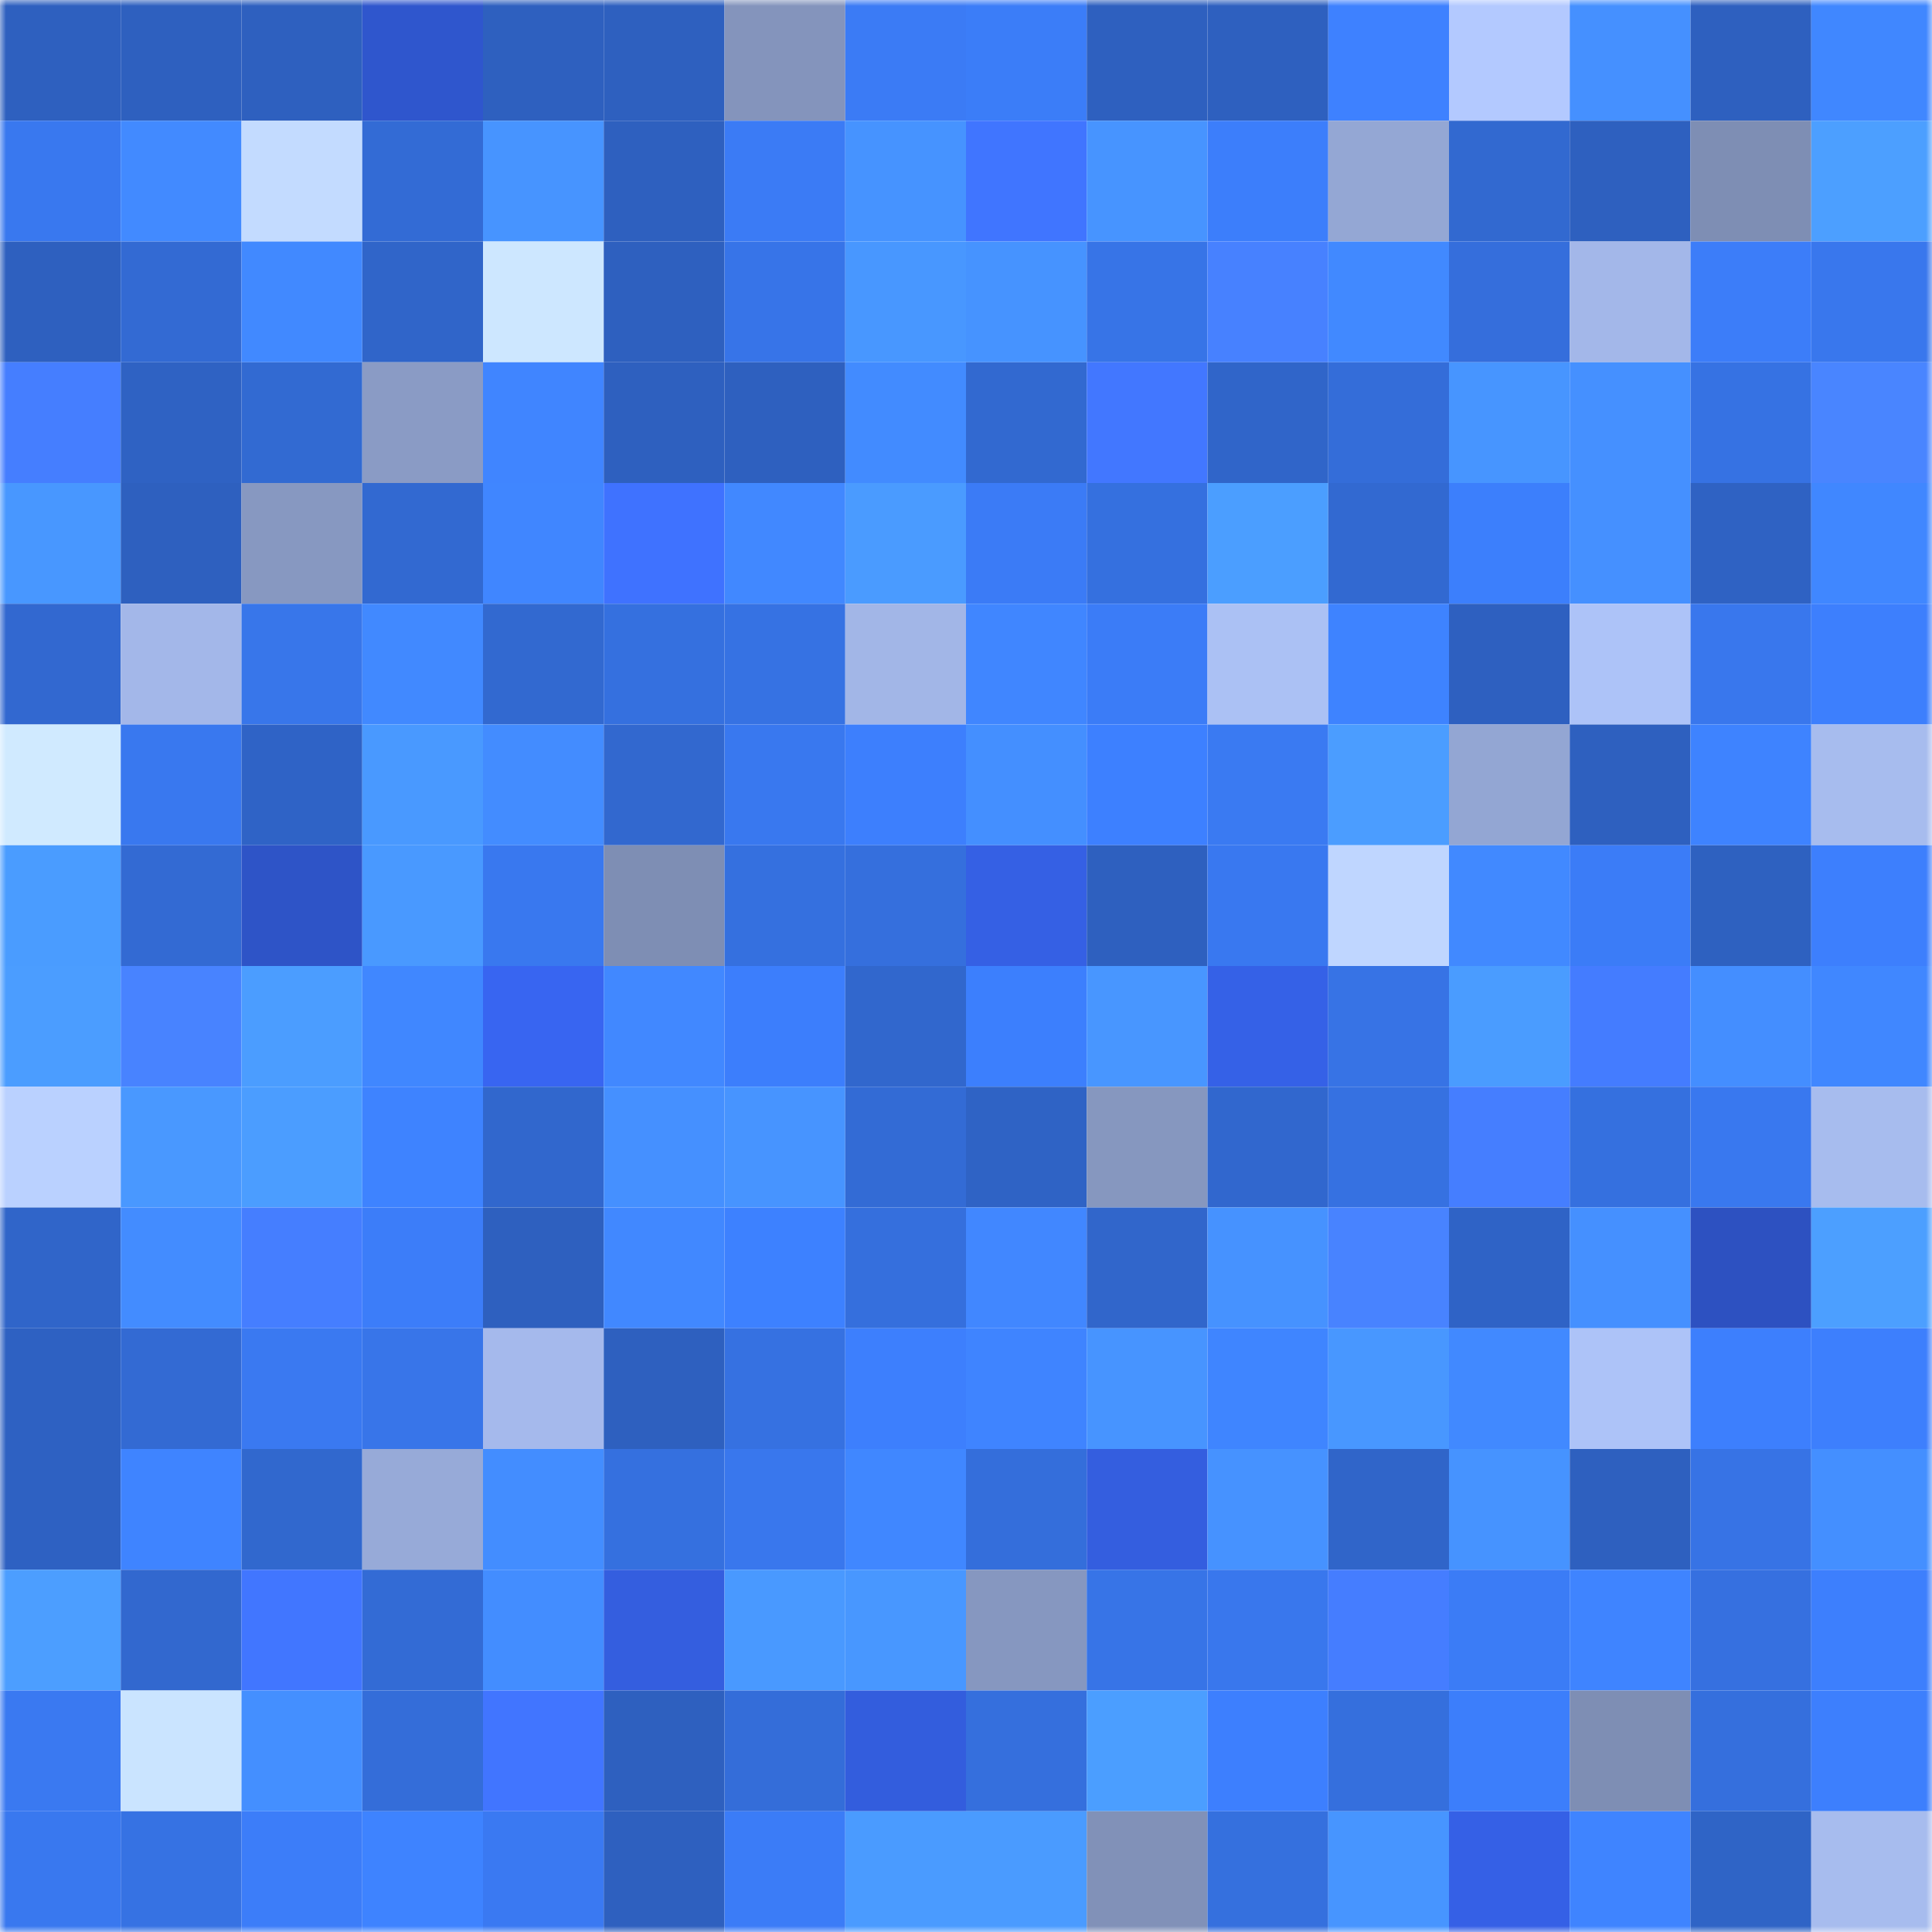 <svg viewBox="0 0 160 160" fill="none" role="img" xmlns="http://www.w3.org/2000/svg" width="240" height="240" name="basenames%2C96688.base.eth"><mask id="280734630" mask-type="alpha" maskUnits="userSpaceOnUse" x="0" y="0" width="160" height="160"><rect width="160" height="160" fill="#FFFFFF"></rect></mask><g mask="url(#280734630)"><rect x="0" y="0" width="10" height="10" fill="#2e60bf"></rect><rect x="10" y="0" width="10" height="10" fill="#2e60bf"></rect><rect x="20" y="0" width="10" height="10" fill="#2e60bf"></rect><rect x="30" y="0" width="10" height="10" fill="#2f56cd"></rect><rect x="40" y="0" width="10" height="10" fill="#2e60bf"></rect><rect x="50" y="0" width="10" height="10" fill="#2e60bf"></rect><rect x="60" y="0" width="10" height="10" fill="#8494bc"></rect><rect x="70" y="0" width="10" height="10" fill="#3b7bf5"></rect><rect x="80" y="0" width="10" height="10" fill="#3b7df8"></rect><rect x="90" y="0" width="10" height="10" fill="#2e60bf"></rect><rect x="100" y="0" width="10" height="10" fill="#2e60bf"></rect><rect x="110" y="0" width="10" height="10" fill="#3e81ff"></rect><rect x="120" y="0" width="10" height="10" fill="#b3c9ff"></rect><rect x="130" y="0" width="10" height="10" fill="#4590ff"></rect><rect x="140" y="0" width="10" height="10" fill="#2e60bf"></rect><rect x="150" y="0" width="10" height="10" fill="#4087ff"></rect><rect x="0" y="10" width="10" height="10" fill="#3978ef"></rect><rect x="10" y="10" width="10" height="10" fill="#428aff"></rect><rect x="20" y="10" width="10" height="10" fill="#c3dbff"></rect><rect x="30" y="10" width="10" height="10" fill="#336bd5"></rect><rect x="40" y="10" width="10" height="10" fill="#4794ff"></rect><rect x="50" y="10" width="10" height="10" fill="#2e60bf"></rect><rect x="60" y="10" width="10" height="10" fill="#3b7bf5"></rect><rect x="70" y="10" width="10" height="10" fill="#4693ff"></rect><rect x="80" y="10" width="10" height="10" fill="#4075ff"></rect><rect x="90" y="10" width="10" height="10" fill="#4794ff"></rect><rect x="100" y="10" width="10" height="10" fill="#3c7efb"></rect><rect x="110" y="10" width="10" height="10" fill="#94a7d4"></rect><rect x="120" y="10" width="10" height="10" fill="#3269d0"></rect><rect x="130" y="10" width="10" height="10" fill="#2e60bf"></rect><rect x="140" y="10" width="10" height="10" fill="#7e8eb4"></rect><rect x="150" y="10" width="10" height="10" fill="#4c9fff"></rect><rect x="0" y="20" width="10" height="10" fill="#2e60bf"></rect><rect x="10" y="20" width="10" height="10" fill="#336ad3"></rect><rect x="20" y="20" width="10" height="10" fill="#4189ff"></rect><rect x="30" y="20" width="10" height="10" fill="#3065c9"></rect><rect x="40" y="20" width="10" height="10" fill="#cde7ff"></rect><rect x="50" y="20" width="10" height="10" fill="#2e60bf"></rect><rect x="60" y="20" width="10" height="10" fill="#3774e8"></rect><rect x="70" y="20" width="10" height="10" fill="#4897ff"></rect><rect x="80" y="20" width="10" height="10" fill="#4693ff"></rect><rect x="90" y="20" width="10" height="10" fill="#3774e7"></rect><rect x="100" y="20" width="10" height="10" fill="#4781ff"></rect><rect x="110" y="20" width="10" height="10" fill="#4189ff"></rect><rect x="120" y="20" width="10" height="10" fill="#356edc"></rect><rect x="130" y="20" width="10" height="10" fill="#a3b7e9"></rect><rect x="140" y="20" width="10" height="10" fill="#3c7df9"></rect><rect x="150" y="20" width="10" height="10" fill="#3977ed"></rect><rect x="0" y="30" width="10" height="10" fill="#457eff"></rect><rect x="10" y="30" width="10" height="10" fill="#2f62c3"></rect><rect x="20" y="30" width="10" height="10" fill="#326ad2"></rect><rect x="30" y="30" width="10" height="10" fill="#8a9bc5"></rect><rect x="40" y="30" width="10" height="10" fill="#4085ff"></rect><rect x="50" y="30" width="10" height="10" fill="#2e60bf"></rect><rect x="60" y="30" width="10" height="10" fill="#2e60bf"></rect><rect x="70" y="30" width="10" height="10" fill="#428bff"></rect><rect x="80" y="30" width="10" height="10" fill="#3269d0"></rect><rect x="90" y="30" width="10" height="10" fill="#4277ff"></rect><rect x="100" y="30" width="10" height="10" fill="#3065c9"></rect><rect x="110" y="30" width="10" height="10" fill="#346dd9"></rect><rect x="120" y="30" width="10" height="10" fill="#4795ff"></rect><rect x="130" y="30" width="10" height="10" fill="#4590ff"></rect><rect x="140" y="30" width="10" height="10" fill="#3672e3"></rect><rect x="150" y="30" width="10" height="10" fill="#4985ff"></rect><rect x="0" y="40" width="10" height="10" fill="#4897ff"></rect><rect x="10" y="40" width="10" height="10" fill="#2e60bf"></rect><rect x="20" y="40" width="10" height="10" fill="#8798c1"></rect><rect x="30" y="40" width="10" height="10" fill="#3269d1"></rect><rect x="40" y="40" width="10" height="10" fill="#4086ff"></rect><rect x="50" y="40" width="10" height="10" fill="#3f72ff"></rect><rect x="60" y="40" width="10" height="10" fill="#4188ff"></rect><rect x="70" y="40" width="10" height="10" fill="#4a9bff"></rect><rect x="80" y="40" width="10" height="10" fill="#3b7bf6"></rect><rect x="90" y="40" width="10" height="10" fill="#3570df"></rect><rect x="100" y="40" width="10" height="10" fill="#4b9eff"></rect><rect x="110" y="40" width="10" height="10" fill="#3269d1"></rect><rect x="120" y="40" width="10" height="10" fill="#3c7ffc"></rect><rect x="130" y="40" width="10" height="10" fill="#4590ff"></rect><rect x="140" y="40" width="10" height="10" fill="#2f62c3"></rect><rect x="150" y="40" width="10" height="10" fill="#4087ff"></rect><rect x="0" y="50" width="10" height="10" fill="#3268d0"></rect><rect x="10" y="50" width="10" height="10" fill="#a3b7e9"></rect><rect x="20" y="50" width="10" height="10" fill="#3876ea"></rect><rect x="30" y="50" width="10" height="10" fill="#4189ff"></rect><rect x="40" y="50" width="10" height="10" fill="#3269d0"></rect><rect x="50" y="50" width="10" height="10" fill="#3570df"></rect><rect x="60" y="50" width="10" height="10" fill="#3672e3"></rect><rect x="70" y="50" width="10" height="10" fill="#a2b6e7"></rect><rect x="80" y="50" width="10" height="10" fill="#4086ff"></rect><rect x="90" y="50" width="10" height="10" fill="#3b7cf7"></rect><rect x="100" y="50" width="10" height="10" fill="#abc1f4"></rect><rect x="110" y="50" width="10" height="10" fill="#3e83ff"></rect><rect x="120" y="50" width="10" height="10" fill="#2e60c0"></rect><rect x="130" y="50" width="10" height="10" fill="#adc3f8"></rect><rect x="140" y="50" width="10" height="10" fill="#3977ed"></rect><rect x="150" y="50" width="10" height="10" fill="#3d7ffd"></rect><rect x="0" y="60" width="10" height="10" fill="#d0eaff"></rect><rect x="10" y="60" width="10" height="10" fill="#3978ef"></rect><rect x="20" y="60" width="10" height="10" fill="#2f63c6"></rect><rect x="30" y="60" width="10" height="10" fill="#4999ff"></rect><rect x="40" y="60" width="10" height="10" fill="#438cff"></rect><rect x="50" y="60" width="10" height="10" fill="#3268cf"></rect><rect x="60" y="60" width="10" height="10" fill="#3978ef"></rect><rect x="70" y="60" width="10" height="10" fill="#3d7ffd"></rect><rect x="80" y="60" width="10" height="10" fill="#448fff"></rect><rect x="90" y="60" width="10" height="10" fill="#3d80ff"></rect><rect x="100" y="60" width="10" height="10" fill="#3a7af2"></rect><rect x="110" y="60" width="10" height="10" fill="#4b9dff"></rect><rect x="120" y="60" width="10" height="10" fill="#93a6d3"></rect><rect x="130" y="60" width="10" height="10" fill="#2e60bf"></rect><rect x="140" y="60" width="10" height="10" fill="#3e83ff"></rect><rect x="150" y="60" width="10" height="10" fill="#a7bcee"></rect><rect x="0" y="70" width="10" height="10" fill="#4a9cff"></rect><rect x="10" y="70" width="10" height="10" fill="#336ad3"></rect><rect x="20" y="70" width="10" height="10" fill="#2e54c7"></rect><rect x="30" y="70" width="10" height="10" fill="#4999ff"></rect><rect x="40" y="70" width="10" height="10" fill="#3978ef"></rect><rect x="50" y="70" width="10" height="10" fill="#7e8eb4"></rect><rect x="60" y="70" width="10" height="10" fill="#3570df"></rect><rect x="70" y="70" width="10" height="10" fill="#356fdd"></rect><rect x="80" y="70" width="10" height="10" fill="#3560e4"></rect><rect x="90" y="70" width="10" height="10" fill="#2e60bf"></rect><rect x="100" y="70" width="10" height="10" fill="#3978f0"></rect><rect x="110" y="70" width="10" height="10" fill="#bfd6ff"></rect><rect x="120" y="70" width="10" height="10" fill="#4189ff"></rect><rect x="130" y="70" width="10" height="10" fill="#3b7cf7"></rect><rect x="140" y="70" width="10" height="10" fill="#2e61c0"></rect><rect x="150" y="70" width="10" height="10" fill="#3d7ffd"></rect><rect x="0" y="80" width="10" height="10" fill="#4b9dff"></rect><rect x="10" y="80" width="10" height="10" fill="#4883ff"></rect><rect x="20" y="80" width="10" height="10" fill="#4b9dff"></rect><rect x="30" y="80" width="10" height="10" fill="#4087ff"></rect><rect x="40" y="80" width="10" height="10" fill="#3865f1"></rect><rect x="50" y="80" width="10" height="10" fill="#4188ff"></rect><rect x="60" y="80" width="10" height="10" fill="#3c7efc"></rect><rect x="70" y="80" width="10" height="10" fill="#3167cd"></rect><rect x="80" y="80" width="10" height="10" fill="#3c7ffd"></rect><rect x="90" y="80" width="10" height="10" fill="#4896ff"></rect><rect x="100" y="80" width="10" height="10" fill="#3561e7"></rect><rect x="110" y="80" width="10" height="10" fill="#3773e5"></rect><rect x="120" y="80" width="10" height="10" fill="#4a9cff"></rect><rect x="130" y="80" width="10" height="10" fill="#447cff"></rect><rect x="140" y="80" width="10" height="10" fill="#448eff"></rect><rect x="150" y="80" width="10" height="10" fill="#4087ff"></rect><rect x="0" y="90" width="10" height="10" fill="#bad1ff"></rect><rect x="10" y="90" width="10" height="10" fill="#4998ff"></rect><rect x="20" y="90" width="10" height="10" fill="#4b9dff"></rect><rect x="30" y="90" width="10" height="10" fill="#3e83ff"></rect><rect x="40" y="90" width="10" height="10" fill="#3167cd"></rect><rect x="50" y="90" width="10" height="10" fill="#4590ff"></rect><rect x="60" y="90" width="10" height="10" fill="#4794ff"></rect><rect x="70" y="90" width="10" height="10" fill="#336bd5"></rect><rect x="80" y="90" width="10" height="10" fill="#2f63c5"></rect><rect x="90" y="90" width="10" height="10" fill="#8697bf"></rect><rect x="100" y="90" width="10" height="10" fill="#3167ce"></rect><rect x="110" y="90" width="10" height="10" fill="#3671e1"></rect><rect x="120" y="90" width="10" height="10" fill="#457eff"></rect><rect x="130" y="90" width="10" height="10" fill="#3570df"></rect><rect x="140" y="90" width="10" height="10" fill="#3978ef"></rect><rect x="150" y="90" width="10" height="10" fill="#a7bcee"></rect><rect x="0" y="100" width="10" height="10" fill="#3065c9"></rect><rect x="10" y="100" width="10" height="10" fill="#438cff"></rect><rect x="20" y="100" width="10" height="10" fill="#457eff"></rect><rect x="30" y="100" width="10" height="10" fill="#3c7df9"></rect><rect x="40" y="100" width="10" height="10" fill="#2e60bf"></rect><rect x="50" y="100" width="10" height="10" fill="#4188ff"></rect><rect x="60" y="100" width="10" height="10" fill="#3d81ff"></rect><rect x="70" y="100" width="10" height="10" fill="#356fdd"></rect><rect x="80" y="100" width="10" height="10" fill="#4187ff"></rect><rect x="90" y="100" width="10" height="10" fill="#3166cb"></rect><rect x="100" y="100" width="10" height="10" fill="#4692ff"></rect><rect x="110" y="100" width="10" height="10" fill="#4883ff"></rect><rect x="120" y="100" width="10" height="10" fill="#2f63c6"></rect><rect x="130" y="100" width="10" height="10" fill="#4590ff"></rect><rect x="140" y="100" width="10" height="10" fill="#2d51c1"></rect><rect x="150" y="100" width="10" height="10" fill="#4c9fff"></rect><rect x="0" y="110" width="10" height="10" fill="#2e61c2"></rect><rect x="10" y="110" width="10" height="10" fill="#336ad3"></rect><rect x="20" y="110" width="10" height="10" fill="#3a79f1"></rect><rect x="30" y="110" width="10" height="10" fill="#3875e9"></rect><rect x="40" y="110" width="10" height="10" fill="#a5b9ec"></rect><rect x="50" y="110" width="10" height="10" fill="#2e60bf"></rect><rect x="60" y="110" width="10" height="10" fill="#3671e1"></rect><rect x="70" y="110" width="10" height="10" fill="#3d7ffd"></rect><rect x="80" y="110" width="10" height="10" fill="#3f84ff"></rect><rect x="90" y="110" width="10" height="10" fill="#4794ff"></rect><rect x="100" y="110" width="10" height="10" fill="#3f85ff"></rect><rect x="110" y="110" width="10" height="10" fill="#4897ff"></rect><rect x="120" y="110" width="10" height="10" fill="#4189ff"></rect><rect x="130" y="110" width="10" height="10" fill="#adc3f8"></rect><rect x="140" y="110" width="10" height="10" fill="#3d7ffd"></rect><rect x="150" y="110" width="10" height="10" fill="#3d7ffd"></rect><rect x="0" y="120" width="10" height="10" fill="#2e61c2"></rect><rect x="10" y="120" width="10" height="10" fill="#3f84ff"></rect><rect x="20" y="120" width="10" height="10" fill="#3168ce"></rect><rect x="30" y="120" width="10" height="10" fill="#97aad8"></rect><rect x="40" y="120" width="10" height="10" fill="#438dff"></rect><rect x="50" y="120" width="10" height="10" fill="#3570df"></rect><rect x="60" y="120" width="10" height="10" fill="#3977ed"></rect><rect x="70" y="120" width="10" height="10" fill="#4087ff"></rect><rect x="80" y="120" width="10" height="10" fill="#346edb"></rect><rect x="90" y="120" width="10" height="10" fill="#345edf"></rect><rect x="100" y="120" width="10" height="10" fill="#4692ff"></rect><rect x="110" y="120" width="10" height="10" fill="#3065c9"></rect><rect x="120" y="120" width="10" height="10" fill="#4693ff"></rect><rect x="130" y="120" width="10" height="10" fill="#2e60bf"></rect><rect x="140" y="120" width="10" height="10" fill="#3773e5"></rect><rect x="150" y="120" width="10" height="10" fill="#448fff"></rect><rect x="0" y="130" width="10" height="10" fill="#4c9eff"></rect><rect x="10" y="130" width="10" height="10" fill="#3268cf"></rect><rect x="20" y="130" width="10" height="10" fill="#4176ff"></rect><rect x="30" y="130" width="10" height="10" fill="#336bd5"></rect><rect x="40" y="130" width="10" height="10" fill="#438dff"></rect><rect x="50" y="130" width="10" height="10" fill="#345edf"></rect><rect x="60" y="130" width="10" height="10" fill="#4999ff"></rect><rect x="70" y="130" width="10" height="10" fill="#4897ff"></rect><rect x="80" y="130" width="10" height="10" fill="#8697c0"></rect><rect x="90" y="130" width="10" height="10" fill="#3774e7"></rect><rect x="100" y="130" width="10" height="10" fill="#3977ed"></rect><rect x="110" y="130" width="10" height="10" fill="#457dff"></rect><rect x="120" y="130" width="10" height="10" fill="#3b7cf6"></rect><rect x="130" y="130" width="10" height="10" fill="#3f84ff"></rect><rect x="140" y="130" width="10" height="10" fill="#3670e0"></rect><rect x="150" y="130" width="10" height="10" fill="#3d7ffd"></rect><rect x="0" y="140" width="10" height="10" fill="#3a79f1"></rect><rect x="10" y="140" width="10" height="10" fill="#cae4ff"></rect><rect x="20" y="140" width="10" height="10" fill="#448fff"></rect><rect x="30" y="140" width="10" height="10" fill="#346dd9"></rect><rect x="40" y="140" width="10" height="10" fill="#4175ff"></rect><rect x="50" y="140" width="10" height="10" fill="#2e60bf"></rect><rect x="60" y="140" width="10" height="10" fill="#346dd9"></rect><rect x="70" y="140" width="10" height="10" fill="#335ddd"></rect><rect x="80" y="140" width="10" height="10" fill="#356fdd"></rect><rect x="90" y="140" width="10" height="10" fill="#4b9eff"></rect><rect x="100" y="140" width="10" height="10" fill="#3d7ffe"></rect><rect x="110" y="140" width="10" height="10" fill="#356fdd"></rect><rect x="120" y="140" width="10" height="10" fill="#3c7efb"></rect><rect x="130" y="140" width="10" height="10" fill="#7e8eb4"></rect><rect x="140" y="140" width="10" height="10" fill="#356fdd"></rect><rect x="150" y="140" width="10" height="10" fill="#3d7ffd"></rect><rect x="0" y="150" width="10" height="10" fill="#3978ef"></rect><rect x="10" y="150" width="10" height="10" fill="#3672e3"></rect><rect x="20" y="150" width="10" height="10" fill="#3c7df9"></rect><rect x="30" y="150" width="10" height="10" fill="#3e83ff"></rect><rect x="40" y="150" width="10" height="10" fill="#3a79f2"></rect><rect x="50" y="150" width="10" height="10" fill="#2e60bf"></rect><rect x="60" y="150" width="10" height="10" fill="#3b7cf7"></rect><rect x="70" y="150" width="10" height="10" fill="#4a9bff"></rect><rect x="80" y="150" width="10" height="10" fill="#4a9bff"></rect><rect x="90" y="150" width="10" height="10" fill="#8191b8"></rect><rect x="100" y="150" width="10" height="10" fill="#3570de"></rect><rect x="110" y="150" width="10" height="10" fill="#4795ff"></rect><rect x="120" y="150" width="10" height="10" fill="#3560e6"></rect><rect x="130" y="150" width="10" height="10" fill="#3f84ff"></rect><rect x="140" y="150" width="10" height="10" fill="#2f64c6"></rect><rect x="150" y="150" width="10" height="10" fill="#a7bcee"></rect></g></svg>